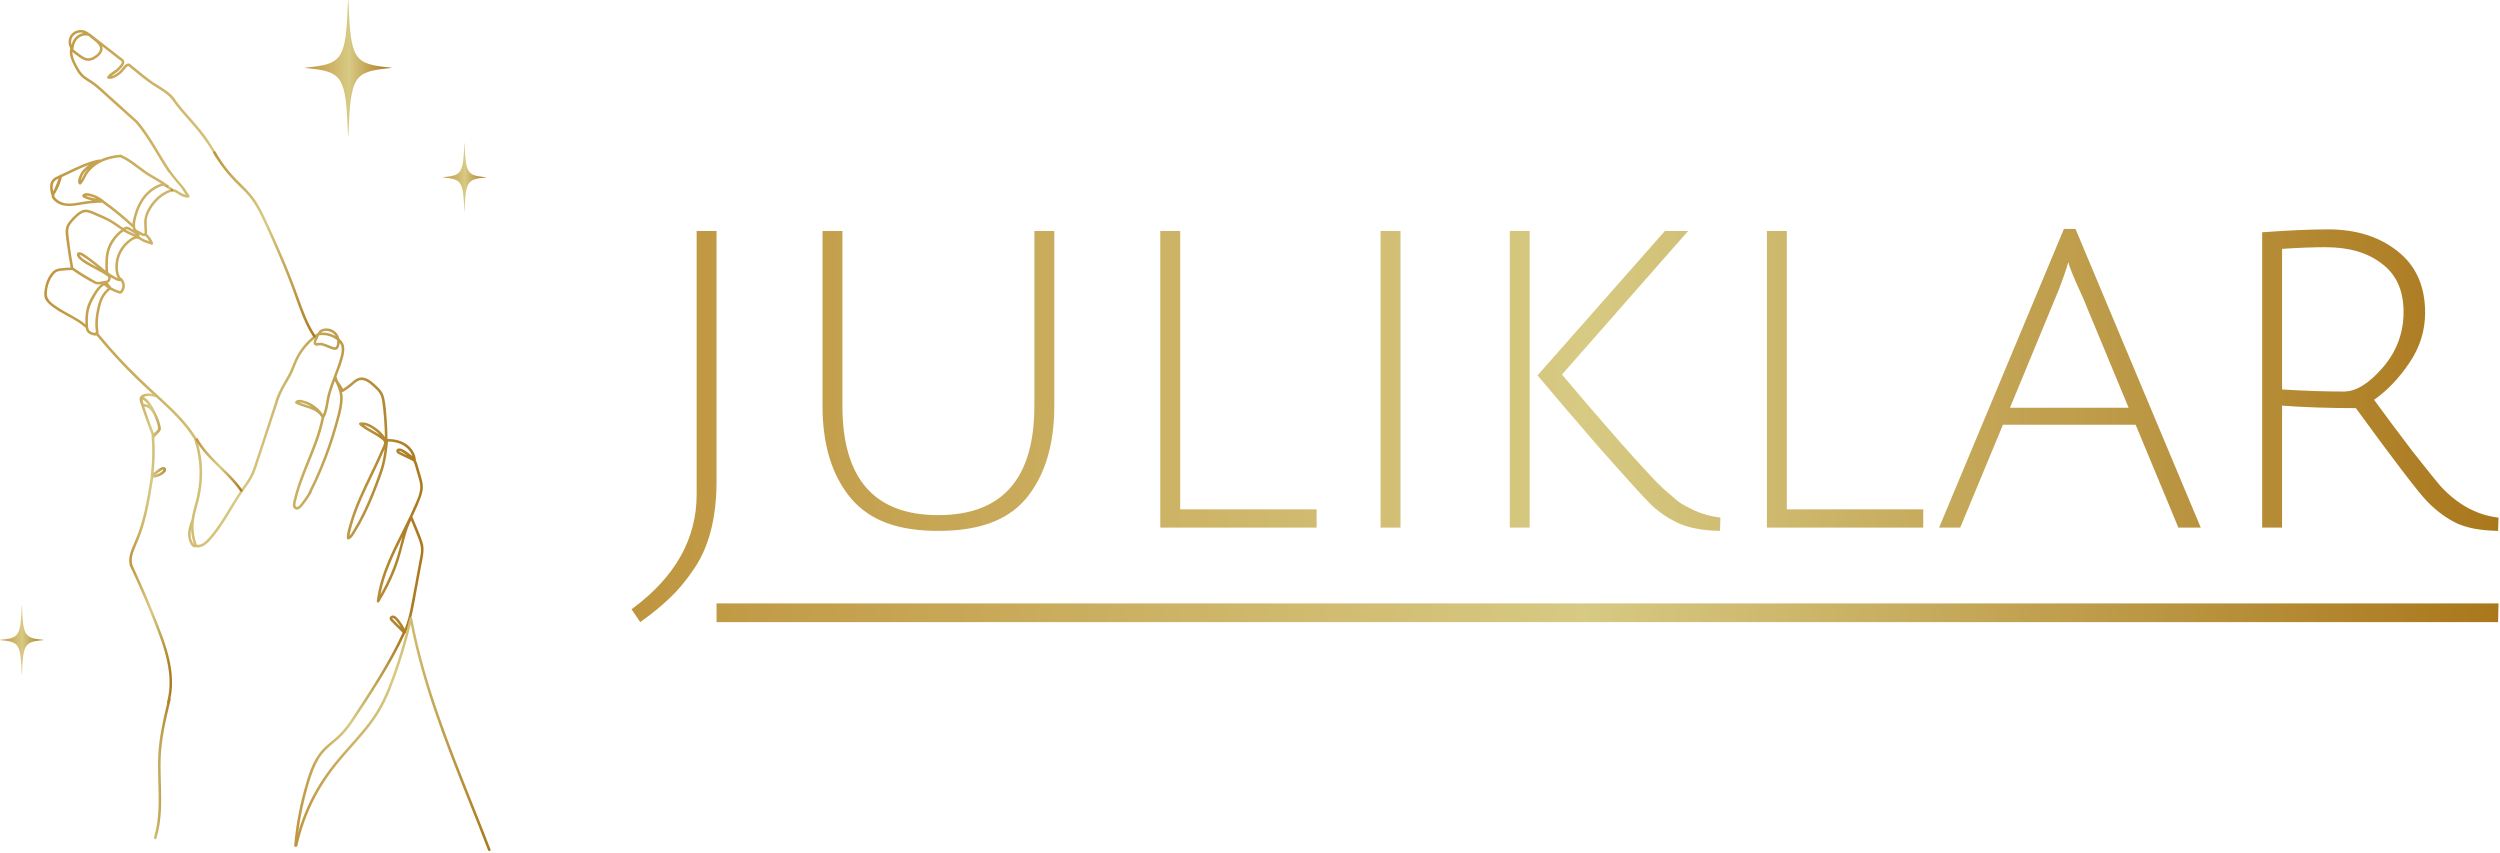 <svg width="1011" height="345" viewBox="0 0 1011 345" fill="none" xmlns="http://www.w3.org/2000/svg">
<path d="M170.84 219.24C170.309 217.549 169.607 215.9 168.952 214.254C168.26 212.516 167.544 210.788 166.808 209.068C166.794 209.037 166.774 209.02 166.757 208.994C167.958 206.476 169.098 203.93 170.059 201.316C170.465 200.212 170.819 199.069 170.946 197.896C171.082 196.644 170.918 195.414 170.625 194.197C170.318 192.925 169.916 191.674 169.547 190.42C169.192 189.212 168.911 187.942 168.456 186.768C168.365 186.534 168.241 186.337 168.102 186.157C168.161 186.064 168.193 185.956 168.181 185.841C167.888 183.274 166.345 180.986 164.217 179.556C161.999 178.067 159.346 177.516 156.708 177.509C156.684 174.917 156.592 172.326 156.401 169.74C156.195 166.939 155.994 164.069 155.456 161.308C155.222 160.114 154.821 158.986 154.074 158.013C153.353 157.072 152.451 156.261 151.584 155.456C149.947 153.935 147.704 152.161 145.311 152.732C143.991 153.048 142.979 153.999 141.98 154.859C140.956 155.739 139.861 156.527 138.724 157.254C138.15 156.153 137.478 155.114 136.704 154.145C136.469 153.551 136.25 152.95 136.097 152.325C136.088 152.291 136.07 152.271 136.056 152.24C136.066 152.214 136.075 152.188 136.085 152.162C137.108 149.454 138.249 146.729 138.893 143.901C139.193 142.583 139.378 141.144 139.087 139.808C138.834 138.651 138.129 137.767 137.262 137.012C136.878 135.294 135.67 133.844 134.003 133.178C132.23 132.471 129.383 132.641 128.558 134.662C128.498 134.676 128.438 134.7 128.381 134.738C125.149 136.959 122.436 139.866 120.435 143.238C119.355 145.059 118.611 146.995 117.826 148.953C116.985 151.05 115.827 152.969 114.698 154.919C113.405 157.153 112.295 159.473 111.411 161.902C111.368 162.018 111.377 162.122 111.403 162.218C108.451 171.19 105.604 180.205 102.528 189.136C101.785 191.295 100.803 193.255 99.508 195.136C98.282 196.912 97.021 198.656 95.859 200.475C93.613 203.998 91.562 207.643 89.26 211.133C87.982 213.07 86.624 214.96 85.124 216.732C83.781 218.322 81.925 220.642 79.591 220.297C78.582 217.544 78.124 214.601 78.321 211.671C78.512 208.845 79.334 206.128 80.068 203.408C81.534 197.985 82.09 192.399 81.52 186.8C81.242 184.072 80.69 181.377 79.914 178.748C80.089 178.585 80.182 178.322 80.031 178.061C76.274 171.607 70.894 166.343 65.433 161.332C59.598 155.977 53.812 150.614 48.422 144.803C45.467 141.616 42.616 138.332 39.855 134.973C39.939 134.539 39.796 134.002 39.741 133.578C39.431 131.197 39.589 128.788 40.019 126.433C40.464 124.008 41.037 121.336 42.51 119.308C42.851 118.837 43.23 118.395 43.632 117.976C43.876 117.722 44.257 117.452 44.548 117.166C44.765 117.286 44.977 117.415 45.199 117.523C46.115 117.971 47.078 118.345 48.044 118.674C48.957 118.987 49.455 118.458 49.908 117.696C50.95 115.942 50.562 113.809 49.138 112.403C49.004 112.271 48.858 112.247 48.726 112.28C47.66 110.613 47.536 108.264 47.749 106.385C47.993 104.224 48.81 102.159 50.104 100.414C50.699 99.611 51.382 98.875 52.146 98.229C52.958 97.543 53.999 96.683 55.089 96.546C56.129 96.414 56.931 97.346 57.837 97.73C58.932 98.195 60.083 98.547 61.202 98.945C61.618 99.093 62.066 98.719 61.899 98.277C61.365 96.862 60.519 95.628 59.419 94.598C59.457 94.459 59.483 94.309 59.488 94.152C59.524 93.101 59.421 92.053 59.364 91.006C59.301 89.825 59.303 88.627 59.644 87.483C59.946 86.47 60.442 85.514 60.974 84.605C61.93 82.972 63.148 81.457 64.587 80.227C65.388 79.542 66.262 78.924 67.2 78.442C68.081 77.989 69.481 77.216 70.468 77.597C71.465 77.982 72.335 78.739 73.289 79.221C74.216 79.689 75.193 79.969 76.238 79.902C76.722 79.871 76.792 79.329 76.549 79.039C76.533 78.982 76.513 78.926 76.471 78.869C76.185 78.476 75.915 78.069 75.644 77.664C74.649 75.902 73.236 74.417 71.934 72.874C70.71 71.424 69.572 69.907 68.474 68.361C68.47 68.349 68.465 68.338 68.462 68.325C64.158 61.765 60.591 54.695 55.462 48.71C55.393 48.63 55.312 48.587 55.23 48.556C51.154 44.883 47.078 41.212 43.002 37.54C41.118 35.842 39.275 34.057 37.139 32.674C36.161 32.039 35.135 31.469 34.222 30.737C33.261 29.964 32.53 28.996 31.902 27.944C30.687 25.907 29.298 23.467 29.286 21.009C30.22 21.775 31.174 22.516 32.168 23.201C33.29 23.975 34.491 24.67 35.902 24.603C37.28 24.538 38.578 23.784 39.618 22.926C40.544 22.163 41.403 21.169 41.476 19.916C41.5 19.499 41.433 19.101 41.313 18.723C43.1 20.113 44.886 21.505 46.675 22.895C47.087 23.216 47.5 23.537 47.912 23.858C48.259 24.128 49.182 24.634 49.246 25.114C49.307 25.569 48.796 26.106 48.545 26.429C48.238 26.827 47.905 27.205 47.548 27.558C46.287 28.806 44.375 29.468 43.421 30.999C43.215 31.329 43.326 31.775 43.752 31.845C45.441 32.127 47.233 31.056 48.504 30.038C49.158 29.515 49.754 28.912 50.267 28.25C50.725 27.658 51.188 26.843 51.983 26.734C55.302 29.415 58.546 32.31 62.143 34.612C64.938 36.4 68.043 38.013 69.95 40.816C69.967 40.872 69.986 40.929 70.029 40.986C74.235 46.74 79.55 51.605 83.492 57.559C83.511 57.557 83.528 57.557 83.547 57.557C84.826 59.44 86.02 61.379 87.12 63.373C87.414 63.906 88.232 63.439 87.941 62.908C86.906 61.031 85.788 59.2 84.594 57.42C84.587 57.35 84.57 57.279 84.522 57.207C80.63 51.235 75.335 46.376 71.101 40.666C71.091 40.642 71.089 40.618 71.076 40.596C69.184 37.51 65.932 35.789 62.97 33.906C59.253 31.543 55.915 28.555 52.489 25.797C52.359 25.693 52.22 25.663 52.093 25.688C52.067 25.684 52.046 25.674 52.021 25.674C50.45 25.701 49.695 27.426 48.746 28.415C47.869 29.326 46.465 30.436 45.072 30.75C45.547 30.357 46.083 30.035 46.603 29.681C47.413 29.128 48.154 28.476 48.81 27.749C49.41 27.081 50.26 26.16 50.284 25.209C50.31 24.172 49.285 23.604 48.566 23.045C44.579 19.942 40.594 16.841 36.608 13.738C36.537 13.683 36.465 13.652 36.395 13.636C36.348 13.6 36.3 13.561 36.252 13.525C35.243 12.751 34.124 12.145 32.828 12.109C31.691 12.076 30.541 12.43 29.624 13.11C27.616 14.599 27.198 17.446 28.408 19.549C28.384 19.593 28.36 19.638 28.348 19.695C27.858 22.279 28.991 24.727 30.167 26.958C30.73 28.025 31.308 29.098 32.063 30.045C32.835 31.011 33.779 31.77 34.811 32.441C35.854 33.117 36.92 33.743 37.908 34.502C38.948 35.3 39.923 36.179 40.896 37.056C43.021 38.969 45.144 40.883 47.267 42.796C49.712 45 52.158 47.202 54.603 49.405C54.646 49.443 54.691 49.462 54.734 49.483C59.987 55.661 63.602 62.979 68.093 69.689C68.134 69.751 68.184 69.796 68.235 69.83C68.24 69.835 68.246 69.842 68.252 69.847C68.306 69.893 68.371 69.928 68.439 69.952C69.256 71.059 70.097 72.147 70.978 73.204C71.85 74.252 72.783 75.263 73.614 76.346C73.567 76.319 73.519 76.296 73.473 76.269C74.005 77.12 74.556 77.959 75.134 78.78C73.736 78.498 72.512 77.52 71.281 76.839C69.723 75.975 67.957 76.847 66.526 77.621C63.528 79.243 61.202 81.913 59.615 84.898C58.659 86.695 58.23 88.487 58.293 90.52C58.326 91.565 58.443 92.607 58.45 93.652C58.451 93.901 58.53 94.244 58.312 94.383C58.127 94.502 57.923 94.366 57.741 94.277C57.255 94.038 56.788 93.757 56.315 93.498C55.889 93.264 55.323 93.05 55 92.671C54.674 92.288 54.655 91.694 54.634 91.212C54.59 90.165 54.794 89.118 55.043 88.106C55.468 86.377 56.067 84.685 56.855 83.087C58.715 79.317 61.753 76.355 65.814 75.114C66.387 75.354 66.96 75.594 67.532 75.837C68.069 76.061 68.542 75.315 68.067 74.948C65.002 72.581 61.415 71.016 58.286 68.737C55.383 66.622 52.632 64.233 49.314 62.78C49.221 62.632 49.067 62.526 48.846 62.541C45.961 62.744 43.069 63.37 40.469 64.635C40.378 64.511 40.23 64.432 40.023 64.474C35.42 65.39 31.21 67.511 26.999 69.502C25.929 70.008 24.858 70.513 23.789 71.019C22.89 71.445 21.924 71.831 21.255 72.6C19.852 74.211 20.218 76.484 20.628 78.388C20.662 78.546 20.759 78.692 20.889 78.78C20.836 79.023 20.825 79.277 20.894 79.549C21.114 80.412 21.924 81.138 22.603 81.665C25.941 84.258 30.065 83.185 33.87 82.59C36.345 82.202 38.844 82.004 41.348 81.97C45.537 84.944 49.524 88.193 53.275 91.706C53.392 91.816 53.517 91.849 53.634 91.837C53.661 92.029 53.689 92.219 53.733 92.408C53.782 92.605 53.855 92.774 53.941 92.93C53.563 92.696 53.196 92.446 52.805 92.235C52.251 91.936 51.628 91.505 50.972 91.656C50.624 91.737 50.28 91.941 49.954 92.169C48.614 91.493 47.474 90.476 46.206 89.679C45.02 88.933 43.785 88.272 42.52 87.668C41.224 87.048 39.903 86.487 38.576 85.938C37.291 85.404 35.945 84.738 34.519 84.785C33.115 84.831 31.91 85.698 30.877 86.571C29.849 87.441 28.917 88.432 28.081 89.487C27.206 90.592 26.571 91.768 26.525 93.203C26.475 94.737 26.769 96.312 26.957 97.831C27.39 101.298 27.93 104.751 28.559 108.188C27.146 108.24 25.729 108.317 24.328 108.494C23.043 108.657 22.013 109.088 21.128 110.05C19.396 111.931 18.469 114.47 18.074 116.962C17.861 118.302 17.702 119.768 18.332 121.022C18.874 122.102 19.854 122.939 20.776 123.689C22.756 125.301 25.008 126.535 27.242 127.753C29.825 129.162 32.42 130.581 34.617 132.565C34.629 132.576 34.641 132.577 34.651 132.586C34.684 132.793 34.716 133.001 34.768 133.2C34.998 134.108 35.645 134.764 36.47 135.172C37.157 135.512 38.272 135.857 39.081 135.684C44.085 141.764 49.407 147.584 55.038 153.091C60.473 158.408 66.385 163.247 71.606 168.782C74.199 171.53 76.571 174.485 78.56 177.699C78.55 177.775 78.553 177.854 78.581 177.941C80.336 183.356 81.019 189.107 80.559 194.782C80.331 197.617 79.797 200.398 79.058 203.142C78.443 205.426 77.779 207.714 77.453 210.06C76.588 212.33 75.785 214.74 76.111 217.201C76.27 218.402 77.377 221.967 79.145 221.27C79.178 221.284 79.205 221.304 79.245 221.313C81.256 221.73 83.019 220.479 84.371 219.128C85.869 217.632 87.179 215.919 88.412 214.203C90.939 210.69 93.087 206.928 95.351 203.245C96.498 201.378 97.677 199.531 98.941 197.741C100.225 195.925 101.562 194.129 102.492 192.097C103.481 189.934 104.129 187.614 104.873 185.36C105.647 183.011 106.421 180.66 107.195 178.31C108.961 172.951 110.726 167.589 112.491 162.23C112.522 162.137 112.522 162.053 112.508 161.972C113.242 160.007 114.106 158.094 115.127 156.261C116.174 154.38 117.353 152.569 118.254 150.608C119.141 148.675 119.771 146.643 120.771 144.759C121.686 143.037 122.803 141.428 124.082 139.955C125.082 138.802 126.189 137.755 127.375 136.802L127.374 136.808C127.166 137.273 126.912 137.745 126.835 138.254C126.692 139.195 127.274 139.914 128.252 139.785C128.759 139.718 129.2 139.605 129.718 139.663C130.26 139.725 130.78 139.886 131.288 140.08C132.284 140.458 133.234 140.947 134.255 141.253C135.172 141.527 136.171 141.759 136.737 140.803C137.122 140.158 137.322 139.392 137.374 138.632C137.751 139.126 138.021 139.693 138.115 140.362C138.304 141.714 138.028 143.125 137.679 144.429C136.265 149.712 133.727 154.623 132.411 159.944C131.786 162.465 131.676 165.209 130.61 167.6C129.375 165.765 127.727 164.238 125.784 163.168C124.717 162.581 123.57 162.147 122.386 161.866C121.41 161.634 120.071 161.444 119.443 162.439C119.254 162.738 119.314 163.079 119.644 163.247C123.002 164.97 128.077 165.145 130.049 168.851C128.752 175.377 126.158 181.53 123.679 187.676C122.424 190.785 121.194 193.909 120.171 197.104C119.676 198.651 119.228 200.212 118.849 201.79C118.575 202.934 117.998 204.637 118.956 205.629C120.217 206.936 121.726 205.33 122.501 204.347C123.763 202.747 124.918 201.07 125.977 199.332C126.069 199.181 126.074 199.023 126.033 198.884C128.86 193.221 131.341 187.386 133.435 181.411C134.479 178.432 135.426 175.422 136.282 172.384C137.17 169.235 138.172 165.983 138.506 162.719C138.654 161.284 138.601 159.856 138.283 158.461C138.446 158.552 138.642 158.559 138.831 158.444C139.874 157.804 140.878 157.107 141.834 156.34C142.716 155.631 143.523 154.798 144.493 154.205C146.797 152.796 149.166 154.659 150.839 156.202C151.666 156.964 152.531 157.735 153.218 158.631C153.981 159.628 154.314 160.785 154.51 162.01C154.915 164.562 155.152 167.153 155.346 169.729C155.521 172.07 155.607 174.416 155.646 176.764C154.726 175.372 153.53 174.178 152.169 173.191C150.322 171.851 148.002 170.479 145.634 170.881C145.176 170.958 145.021 171.499 145.363 171.809C147.844 174.064 151.042 175.237 153.712 177.221C154.323 177.674 155.485 178.346 155.305 179.235C155.114 180.167 154.575 181.12 154.203 181.992C153.503 183.636 152.765 185.266 152.01 186.886C149.027 193.289 145.745 199.569 143.262 206.192C142.572 208.03 141.949 209.893 141.41 211.781C140.877 213.655 140.171 215.722 140.274 217.69C140.293 218.049 140.677 218.214 140.981 218.123C142.153 217.767 142.768 216.619 143.379 215.65C144.117 214.477 144.824 213.285 145.5 212.075C146.883 209.598 148.138 207.051 149.296 204.462C150.456 201.867 151.522 199.231 152.526 196.572C153.554 193.856 154.606 191.122 155.358 188.314C156.212 185.124 156.576 181.834 156.928 178.557C159.24 178.585 161.618 179.077 163.556 180.38C165.027 181.369 166.196 182.784 166.777 184.439C166.237 183.988 165.681 183.553 165.102 183.15C164.218 182.534 163.189 181.744 162.147 181.434C161.449 181.226 160.451 181.303 160.28 182.172C160.057 183.291 161.486 183.756 162.253 184.127L165.919 185.899C166.508 186.184 167.157 186.407 167.436 187.049C167.72 187.7 167.867 188.431 168.068 189.109C168.447 190.399 168.832 191.688 169.209 192.98C169.618 194.376 170.018 195.815 169.945 197.285C169.817 199.914 168.511 202.495 167.478 204.87C166.408 207.324 165.248 209.739 164.061 212.138C161.689 216.932 159.204 221.673 157.107 226.597C154.86 231.874 153.06 237.383 152.375 243.097C152.3 243.726 153.082 243.869 153.374 243.382C155.842 239.266 158.044 234.986 159.808 230.519C161.528 226.163 162.573 221.66 163.803 217.156C164.431 214.86 165.197 212.602 166.25 210.467C167.332 213.027 168.373 215.603 169.355 218.203C169.937 219.748 170.361 221.236 170.239 222.904C170.126 224.452 169.772 225.984 169.489 227.507C168.348 233.618 167.27 239.745 166.055 245.841C165.48 248.724 164.763 251.578 163.656 254.3C163.105 253.169 162.44 252.096 161.66 251.11C160.947 250.209 159.732 248.444 158.359 248.993C157.879 249.186 157.498 249.671 157.56 250.207C157.64 250.907 158.407 251.441 158.864 251.899C160.251 253.291 161.636 254.681 163.022 256.073C163.211 256.263 163.426 256.243 163.589 256.124C163.81 256.164 164.05 256.081 164.16 255.843C166.698 250.291 167.466 244.056 168.576 238.108L170.383 228.425C170.953 225.372 171.795 222.293 170.84 219.24ZM35.894 14.582C36.702 15.214 37.483 15.885 38.269 16.54C39.154 17.276 40.155 18.109 40.395 19.3C40.613 20.386 39.925 21.296 39.146 21.967C38.264 22.727 37.179 23.438 35.991 23.553C34.651 23.683 33.511 22.876 32.47 22.14C31.504 21.457 30.573 20.728 29.666 19.971C29.674 19.938 29.702 19.919 29.703 19.883C29.801 18.289 30.342 16.679 31.533 15.564C32.691 14.481 34.395 14.041 35.894 14.582ZM29.981 14.168C30.692 13.542 31.619 13.185 32.562 13.152C33.01 13.135 33.431 13.225 33.834 13.358C32.83 13.498 31.86 13.913 31.075 14.577C29.983 15.498 29.281 16.762 28.928 18.124C28.535 16.738 28.852 15.162 29.981 14.168ZM56.385 94.778C56.946 95.116 57.538 95.428 58.129 95.497C58.377 95.526 58.587 95.492 58.767 95.418C59.431 96.046 59.984 96.762 60.413 97.555C59.829 97.351 59.244 97.15 58.666 96.932C58.199 96.757 57.756 96.559 57.343 96.278C57.015 96.055 56.69 95.828 56.323 95.679C56.507 95.422 56.548 95.085 56.385 94.778ZM48.811 113.63C49.359 114.375 49.602 115.312 49.391 116.23C49.288 116.682 49.086 117.116 48.799 117.482C48.561 117.787 48.521 117.732 48.168 117.603C47.902 117.507 47.638 117.41 47.373 117.308C46.537 116.987 45.709 116.625 44.929 116.179C44.88 115.989 44.777 115.805 44.653 115.649C44.308 115.213 43.9 114.813 43.508 114.411C44.478 114.025 44.783 113.122 44.802 112.151C45.419 112.532 46.052 112.889 46.709 113.196C47.346 113.495 48.108 113.929 48.811 113.63ZM21.498 77.379C21.198 75.759 21.081 73.911 22.53 72.854C22.888 72.593 23.292 72.38 23.707 72.181C23.376 73.079 23.041 73.976 22.674 74.86C22.451 75.394 22.222 75.924 21.986 76.453C21.846 76.761 21.702 77.098 21.498 77.379ZM37.371 80.065C36.722 79.912 36.084 79.727 35.454 79.507C35.233 79.43 34.915 79.246 34.665 79.197C34.73 79.185 34.797 79.173 34.866 79.173C36 79.123 37.299 79.6 38.325 80.036C38.542 80.129 38.739 80.254 38.948 80.357C38.42 80.278 37.893 80.189 37.371 80.065ZM53.586 90.568C49.953 87.196 46.107 84.064 42.067 81.193C42.038 81.133 42 81.076 41.947 81.033C40.756 80.055 39.403 79.272 37.944 78.769C36.789 78.371 34.721 77.613 33.645 78.517C32.187 79.743 35.099 80.504 35.83 80.726C36.331 80.879 36.837 81.006 37.347 81.121C36.106 81.227 34.871 81.373 33.64 81.569C31.303 81.941 28.902 82.578 26.523 82.221C25.373 82.047 24.282 81.615 23.352 80.913C22.95 80.611 22.54 80.259 22.234 79.856C21.709 79.157 21.989 78.708 22.389 78.057C23.602 76.077 24.476 73.94 25.009 71.681C25.016 71.651 25.009 71.623 25.011 71.594C25.152 71.532 25.296 71.471 25.433 71.405C26.389 70.954 27.343 70.502 28.299 70.051C30.785 68.877 33.283 67.671 35.875 66.737C35.041 67.321 34.265 67.983 33.599 68.769C32.875 69.622 32.274 70.616 31.934 71.687C31.667 72.531 31.253 73.875 32.063 74.537C32.296 74.728 32.605 74.661 32.799 74.457C33.915 73.286 34.394 71.709 35.279 70.384C36.189 69.023 37.358 67.858 38.686 66.907C41.598 64.822 45.125 63.902 48.655 63.615C48.674 63.626 48.684 63.641 48.705 63.65C52.098 65.088 54.861 67.552 57.82 69.687C60.166 71.381 62.766 72.679 65.201 74.227C61.554 75.411 58.643 77.953 56.687 81.237C55.722 82.859 54.991 84.61 54.444 86.413C54.044 87.716 53.641 89.152 53.586 90.568ZM35.552 68.321C35.25 68.663 34.962 69.016 34.696 69.387C33.916 70.475 33.424 71.769 32.688 72.883C32.748 72.589 32.834 72.306 32.866 72.193C32.98 71.807 33.134 71.433 33.311 71.072C33.724 70.235 34.306 69.48 34.967 68.821C35.149 68.641 35.356 68.488 35.552 68.321ZM50.816 92.892C51.197 92.683 51.415 92.695 51.791 92.88C52.364 93.161 52.925 93.474 53.466 93.814C53.756 93.996 54.042 94.186 54.324 94.382C54.497 94.504 54.693 94.689 54.888 94.833C54.634 94.734 54.38 94.627 54.132 94.521C52.999 94.035 51.897 93.482 50.816 92.892ZM49.881 93.579C51.281 94.366 52.726 95.068 54.209 95.684C53.145 96.052 52.148 96.844 51.377 97.517C48.525 100.004 46.743 103.563 46.639 107.365C46.592 109.048 46.803 110.993 47.651 112.524C47.291 112.371 46.927 112.146 46.707 112.036C46.134 111.75 45.575 111.432 45.038 111.082C44.629 110.816 43.905 110.468 43.769 109.978C43.611 109.405 43.687 108.676 43.664 108.084C43.568 105.594 43.63 103.059 44.485 100.689C45.199 98.708 46.345 96.915 47.79 95.387C48.425 94.716 49.129 94.119 49.868 93.568C49.874 93.572 49.875 93.575 49.881 93.579ZM28.258 99.637C28.061 98.185 27.882 96.731 27.719 95.276C27.553 93.779 27.426 92.37 28.256 91.038C28.927 89.961 29.839 88.974 30.748 88.095C31.679 87.198 32.859 86.096 34.177 85.868C35.545 85.631 36.944 86.389 38.169 86.897C39.388 87.404 40.603 87.918 41.797 88.48C43.155 89.116 44.49 89.81 45.753 90.62C46.874 91.339 47.91 92.192 49.064 92.856C46.997 94.438 45.276 96.479 44.135 98.82C42.757 101.646 42.508 104.729 42.609 107.83C42.624 108.319 42.606 108.863 42.636 109.391C41.327 108.297 40.012 107.205 38.669 106.153C37.768 105.448 36.853 104.756 35.923 104.09C35.047 103.464 34.152 102.746 33.177 102.283C32.537 101.979 31.401 101.72 31.143 102.637C30.906 103.481 31.663 104.375 32.231 104.898C33.747 106.292 35.694 107.294 37.495 108.266C39.604 109.405 41.749 110.492 43.685 111.919C43.713 111.94 43.742 111.945 43.769 111.959C43.797 112.347 43.786 112.757 43.598 113.074C43.239 113.682 42.154 113.639 41.535 113.733C40.805 113.845 39.849 114.159 39.129 113.943C38.444 113.739 37.781 113.263 37.16 112.918C34.572 111.482 32.065 109.908 29.635 108.218C29.111 105.369 28.648 102.508 28.258 99.637ZM39.513 108.176C37.956 107.339 36.39 106.52 34.905 105.561C34.165 105.082 33.376 104.584 32.755 103.955C32.59 103.786 32.441 103.601 32.326 103.395C32.281 103.316 32.252 103.203 32.202 103.129C32.197 103.114 32.194 103.098 32.19 103.081C32.568 103.205 32.906 103.304 33.266 103.531C34.946 104.591 36.541 105.811 38.102 107.037C38.576 107.409 39.041 107.795 39.513 108.176ZM35.362 123.624C34.666 125.685 34.469 127.859 34.512 130.024C34.519 130.384 34.526 130.755 34.538 131.129C31.171 128.367 27.076 126.722 23.455 124.334C21.522 123.061 18.908 121.412 18.945 118.832C18.979 116.45 19.717 113.847 21.049 111.864C21.43 111.296 21.864 110.716 22.396 110.28C22.991 109.793 23.707 109.625 24.455 109.53C26.034 109.331 27.635 109.251 29.226 109.199C32.109 111.195 35.106 113.085 38.228 114.679C38.984 115.065 39.671 115.07 40.496 114.947C40.635 114.926 40.778 114.909 40.919 114.89C40.654 115.11 40.417 115.343 40.239 115.515C39.51 116.21 38.904 117.015 38.361 117.861C37.208 119.659 36.046 121.595 35.362 123.624ZM38.99 126.279C38.615 128.319 38.447 130.408 38.586 132.481C38.619 132.967 38.669 133.451 38.739 133.933C38.749 134.003 38.784 134.127 38.815 134.254C38.636 134.314 38.489 134.456 38.444 134.63C38.398 134.623 38.349 134.616 38.305 134.611C37.397 134.492 36.263 134.136 35.88 133.214C35.506 132.311 35.585 131.106 35.559 130.144C35.53 129.109 35.561 128.074 35.679 127.046C35.928 124.896 36.649 122.967 37.689 121.079C38.597 119.435 39.508 117.703 40.855 116.366C41.149 116.074 41.5 115.729 41.869 115.535C42.331 115.292 42.619 115.825 42.971 116.117C43.17 116.284 43.392 116.423 43.606 116.57C42.425 117.676 41.368 118.899 40.678 120.382C39.824 122.218 39.352 124.297 38.99 126.279ZM77.434 218.291C77.163 217.472 77.063 216.59 77.094 215.73C77.113 215.214 77.183 214.704 77.278 214.201C77.389 216.218 77.777 218.212 78.426 220.131C77.973 219.693 77.504 218.505 77.434 218.291ZM134.559 134.664C135.024 134.997 135.404 135.421 135.699 135.896C133.95 134.882 131.92 134.383 129.9 134.484C131.019 133.362 133.403 133.835 134.559 134.664ZM135.874 140.225C135.642 140.509 135.448 140.458 135.103 140.388C134.897 140.346 134.697 140.292 134.496 140.23C134.002 140.077 133.524 139.873 133.049 139.67C132.191 139.305 131.335 138.917 130.418 138.714C130.018 138.625 129.61 138.582 129.2 138.591C128.949 138.596 128.71 138.63 128.465 138.673C128.213 138.718 127.935 138.888 127.859 138.586C127.76 138.186 128.194 137.547 128.341 137.216C128.58 136.684 128.817 136.15 129.055 135.618C131.484 135.27 134 135.86 135.987 137.317C136.095 137.396 136.202 137.479 136.306 137.563C136.432 138.419 136.389 139.591 135.874 140.225ZM120.994 162.712C121.674 162.643 122.572 162.971 123.052 163.124C124.06 163.445 125.034 163.891 125.932 164.45C125.959 164.468 125.982 164.488 126.009 164.505C124.363 163.865 122.599 163.395 120.994 162.712ZM137.523 162.072C137.293 165.192 136.337 168.298 135.512 171.303C133.832 177.411 131.755 183.413 129.311 189.256C127.926 192.568 126.421 195.828 124.806 199.033C124.755 199.135 124.749 199.226 124.761 199.313C124.005 200.518 123.21 201.7 122.354 202.836C121.942 203.382 121.537 203.961 121.063 204.455C120.509 205.033 119.615 205.364 119.507 204.302C119.441 203.665 119.652 202.994 119.793 202.382C119.963 201.651 120.147 200.921 120.346 200.197C120.77 198.646 121.26 197.113 121.787 195.594C123.79 189.819 126.351 184.259 128.403 178.503C129.52 175.369 130.476 172.173 131.118 168.906C131.135 168.885 131.159 168.868 131.173 168.844C132.574 166.388 132.68 163.486 133.294 160.785C133.811 158.512 134.561 156.305 135.362 154.119C135.38 154.15 135.388 154.181 135.414 154.21C135.546 154.364 135.67 154.526 135.797 154.682C136.126 155.502 136.481 156.312 136.801 157.138C137.413 158.73 137.65 160.366 137.523 162.072ZM147.166 171.916C148.817 172.149 150.396 173.163 151.687 174.125C152.363 174.627 152.984 175.199 153.558 175.81C151.491 174.423 149.173 173.393 147.166 171.916ZM154.709 186.593C154.09 189.409 153.07 192.119 152.071 194.818C150.182 199.922 148.097 204.965 145.56 209.784C144.863 211.107 144.132 212.415 143.363 213.698C142.941 214.402 142.51 215.1 142.061 215.785C141.848 216.109 141.625 216.425 141.355 216.684C141.424 216.015 141.582 215.353 141.735 214.699C141.947 213.786 142.184 212.876 142.443 211.975C142.943 210.233 143.521 208.514 144.153 206.816C145.421 203.405 146.909 200.08 148.457 196.789C150.014 193.48 151.634 190.202 153.171 186.884C153.939 185.228 154.687 183.562 155.394 181.88C155.44 181.768 155.49 181.657 155.538 181.545C155.327 183.236 155.076 184.925 154.709 186.593ZM161.654 182.657C161.325 182.464 161.316 182.316 161.711 182.388C161.95 182.433 162.159 182.549 162.37 182.664C162.99 183.001 163.59 183.373 164.174 183.766C164.351 183.886 164.515 184.022 164.69 184.147C163.662 183.68 162.614 183.222 161.654 182.657ZM161.366 222.435C160.143 227.055 158.421 231.521 156.319 235.811C155.545 237.39 154.707 238.937 153.846 240.467C155.356 232.228 159.012 224.577 162.746 217.108C162.264 218.879 161.835 220.668 161.366 222.435ZM160.786 252.345C160.304 251.861 159.822 251.377 159.339 250.893C159.147 250.701 158.117 249.755 159.034 249.968C159.535 250.085 159.988 250.739 160.304 251.103C160.702 251.561 161.076 252.04 161.423 252.537C161.684 252.912 161.909 253.306 162.137 253.701C161.685 253.248 161.236 252.797 160.786 252.345Z" fill="url(#paint0_linear_13_58)"/>
<path d="M97.972 198.019C93.848 192.139 88.033 187.78 83.449 182.3C82.155 180.754 80.976 179.117 79.972 177.366C79.638 176.781 78.791 177.401 79.123 177.979C82.703 184.228 88.445 188.719 93.274 193.931C94.652 195.417 95.955 196.972 97.12 198.633C97.51 199.184 98.358 198.57 97.972 198.019Z" fill="url(#paint1_linear_13_58)"/>
<path d="M67.058 189.464C66.655 188.601 65.544 188.822 64.875 189.194C64.266 189.534 63.72 190.02 63.162 190.435C62.805 190.701 62.448 190.967 62.091 191.233C62.63 186.462 62.728 181.65 62.367 176.862C62.434 176.834 62.498 176.795 62.556 176.733C63.241 176 63.972 175.29 64.618 174.521C65.144 173.893 65.122 173.254 64.95 172.491C64.549 170.704 63.957 168.93 63.117 167.298C63.102 167.267 63.081 167.236 63.064 167.205C62.407 165.729 61.647 164.27 60.684 162.983C60.097 162.197 59.134 160.987 58.056 160.599C58.139 160.549 58.231 160.501 58.334 160.458C59.776 159.865 61.662 160.241 63.116 160.601C63.77 160.762 63.921 159.726 63.27 159.564C61.655 159.164 59.646 158.837 58.038 159.449C57.425 159.683 56.853 160.095 56.589 160.714C56.582 160.728 56.581 160.743 56.575 160.759C56.496 160.865 56.448 160.994 56.476 161.116L56.478 161.121C56.354 161.857 56.665 162.619 56.891 163.313C58.286 167.582 59.783 171.818 61.374 176.017C61.317 176.105 61.278 176.208 61.29 176.338C61.734 181.655 61.614 186.998 60.931 192.289C60.916 192.409 60.948 192.517 61.005 192.611C60.236 197.576 59.46 202.546 58.305 207.439C57.725 209.897 57.047 212.33 56.224 214.718C55.401 217.101 54.327 219.365 53.395 221.703C52.563 223.789 51.938 226.06 52.434 228.262C52.391 228.368 52.384 228.492 52.45 228.633C52.546 228.837 52.638 229.041 52.734 229.245C52.741 229.262 52.745 229.281 52.752 229.3C52.759 229.317 52.771 229.324 52.778 229.34C55.976 236.137 58.971 243.033 61.739 250.018C64.518 257.029 67.427 264.204 68.304 271.748C68.778 275.821 68.633 279.993 67.506 283.951C67.454 284.129 67.497 284.285 67.583 284.412C65.939 291.246 64.379 298.135 64.005 305.173C63.622 312.345 64.362 319.519 64.094 326.692C63.945 330.724 63.461 334.762 62.275 338.628C62.079 339.265 63.039 339.689 63.236 339.044C65.343 332.17 65.295 324.957 65.096 317.84C64.995 314.214 64.858 310.586 64.969 306.958C65.089 303.112 65.551 299.293 66.232 295.507C66.998 291.256 68.012 287.057 69.026 282.861C69.069 282.684 69.021 282.547 68.93 282.449C70.322 275.83 69.313 268.987 67.387 262.544C66.274 258.815 64.878 255.173 63.466 251.549C62.009 247.808 60.487 244.092 58.904 240.402C57.243 236.529 55.508 232.688 53.713 228.876C52.8 226.554 53.543 224.105 54.442 221.898C55.362 219.64 56.387 217.44 57.183 215.131C58.776 210.518 59.84 205.74 60.703 200.942C61.17 198.345 61.576 195.737 61.981 193.13C63.136 193.078 64.255 192.75 65.252 192.15C66.057 191.667 67.581 190.586 67.058 189.464ZM57.988 163.083C57.907 162.918 57.897 162.683 57.857 162.504C57.785 162.187 57.713 161.869 57.643 161.553C58.173 161.711 58.727 162.326 59.031 162.64C59.386 163.007 59.699 163.414 59.996 163.831C59.555 163.615 59.083 163.467 58.589 163.421C58.271 163.39 58.178 163.477 57.988 163.083ZM58.515 164.891C58.465 164.744 58.415 164.596 58.365 164.449C58.389 164.45 58.41 164.454 58.434 164.455C59.862 164.591 60.904 165.684 61.645 166.826C61.817 167.09 61.968 167.37 62.119 167.649C62.228 167.896 62.34 168.145 62.445 168.394C63.011 169.747 63.644 171.24 63.857 172.698C64.032 173.903 63.111 174.608 62.162 175.125C60.885 171.737 59.664 168.327 58.515 164.891ZM65.165 190.95C64.808 191.22 64.422 191.446 64.012 191.625C63.612 191.798 63.203 191.921 62.785 192.002C64.034 191.055 65.965 189.642 66.109 189.91C66.241 190.155 65.321 190.832 65.165 190.95Z" fill="url(#paint2_linear_13_58)"/>
<path d="M163.026 255.422C157.543 267.434 150.274 278.512 143.032 289.514C141.285 292.168 139.476 294.819 137.202 297.055C134.976 299.244 132.337 300.979 130.25 303.314C126.201 307.843 124.494 314.092 122.925 319.819C120.95 327.03 119.635 334.415 118.985 341.864C118.926 342.531 119.961 342.691 120.021 342.018C120.601 335.388 121.703 328.808 123.335 322.356C124.125 319.234 125.012 316.122 126.088 313.086C127.078 310.292 128.293 307.536 130.09 305.161C131.994 302.643 134.575 300.84 136.905 298.758C139.263 296.65 141.173 294.162 142.936 291.548C146.555 286.182 150.07 280.728 153.46 275.213C157.313 268.948 160.934 262.532 163.989 255.838C164.268 255.225 163.307 254.808 163.026 255.422Z" fill="url(#paint3_linear_13_58)"/>
<path d="M127.561 135.675C124.535 131.089 122.639 125.912 120.809 120.765C118.877 115.333 116.802 109.97 114.537 104.667C112.269 99.359 109.923 94.078 107.497 88.84C106.364 86.396 105.158 83.973 103.706 81.701C102.262 79.444 100.536 77.453 98.631 75.577C96.408 73.388 94.195 71.228 92.228 68.8C90.321 66.447 88.612 63.941 87.102 61.318C86.765 60.734 85.919 61.352 86.252 61.93C88.924 66.573 92.236 70.784 96.062 74.53C98.09 76.518 100.145 78.457 101.811 80.772C103.378 82.95 104.656 85.317 105.818 87.73C108.302 92.885 110.584 98.152 112.855 103.404C115.158 108.729 117.327 114.108 119.273 119.574C121.322 125.325 123.325 131.156 126.711 136.288C127.084 136.852 127.931 136.238 127.561 135.675Z" fill="url(#paint4_linear_13_58)"/>
<path d="M198.359 343.482C193.742 331.48 188.841 319.591 184.205 307.598C179.582 295.638 175.219 283.559 171.708 271.221C169.717 264.226 168.011 257.15 166.684 249.999C166.575 249.409 165.78 249.39 165.646 249.978C164.005 257.142 161.984 264.213 159.576 271.156C157.276 277.786 154.726 284.333 150.703 290.129C146.953 295.531 142.387 300.29 138.094 305.252C133.809 310.205 129.965 315.462 126.86 321.24C123.387 327.705 120.828 334.643 119.24 341.809C119.094 342.466 120.131 342.619 120.277 341.963C121.7 335.541 123.931 329.31 126.895 323.437C129.872 317.54 133.619 312.132 137.888 307.1C142.138 302.094 146.735 297.368 150.614 292.056C152.581 289.363 154.323 286.521 155.78 283.521C157.328 280.334 158.593 277.019 159.791 273.688C162.288 266.741 164.38 259.651 166.11 252.474C168.444 264.297 171.778 275.9 175.658 287.304C179.825 299.551 184.595 311.581 189.386 323.593C192.076 330.337 194.773 337.08 197.382 343.858C197.622 344.486 198.601 344.112 198.359 343.482Z" fill="url(#paint5_linear_13_58)"/>
<path d="M69.826 76.446C69.225 75.893 68.587 75.382 67.918 74.915C67.693 74.759 67.356 74.757 67.181 74.996C67.024 75.212 67.022 75.564 67.262 75.732C67.931 76.199 68.57 76.71 69.171 77.263C69.373 77.448 69.747 77.4 69.907 77.182C70.084 76.94 70.042 76.645 69.826 76.446Z" fill="url(#paint6_linear_13_58)"/>
<path d="M158.126 27.507C142.948 28.953 141.792 30.563 140.901 54.772C140.897 54.877 140.741 54.877 140.736 54.772C139.844 30.563 138.689 28.953 123.511 27.507C123.411 27.496 123.411 27.352 123.511 27.344C138.689 25.897 139.845 24.287 140.736 0.079C140.74 -0.026 140.896 -0.026 140.901 0.079C141.793 24.287 142.948 25.895 158.126 27.344C158.224 27.352 158.224 27.498 158.126 27.507Z" fill="url(#paint7_linear_13_58)"/>
<path d="M17.634 258.841C9.917 259.577 9.331 260.394 8.877 272.701C8.876 272.754 8.795 272.754 8.793 272.701C8.34 260.394 7.753 259.577 0.037 258.841C-0.012 258.836 -0.012 258.762 0.037 258.759C7.753 258.022 8.34 257.205 8.793 244.899C8.795 244.845 8.874 244.845 8.877 244.899C9.331 257.205 9.917 258.022 17.634 258.759C17.685 258.762 17.685 258.836 17.634 258.841Z" fill="url(#paint8_linear_13_58)"/>
<path d="M196.555 71.75C188.898 72.48 188.314 73.291 187.864 85.505C187.863 85.559 187.784 85.559 187.782 85.505C187.332 73.291 186.749 72.48 179.091 71.75C179.042 71.745 179.042 71.673 179.091 71.668C186.749 70.938 187.332 70.127 187.782 57.913C187.784 57.859 187.863 57.859 187.864 57.913C188.314 70.127 188.898 70.938 196.555 71.668C196.607 71.673 196.607 71.745 196.555 71.75Z" fill="url(#paint9_linear_13_58)"/>
<path d="M270.477 241.503C267.353 244.52 263.543 247.648 259.044 250.885L256.08 246.509C273.473 233.633 282.224 218.104 282.224 199.932V93.929H289.273V194.565C289.273 209.483 286.156 221.336 279.973 230.171L279.97 230.176C276.855 234.737 273.693 238.509 270.484 241.497L270.477 241.503ZM477.277 206.47H531.946V212.85H469.728V93.929H476.777V205.97V206.47H477.277ZM681.553 93.929L631.304 151.131L631.022 151.453L631.296 151.781C638.119 159.948 645.947 169.064 654.781 179.129L654.783 179.132C663.72 189.188 669.496 195.416 672.091 197.786L672.099 197.793C674.783 200.141 676.853 201.933 678.31 203.165L678.325 203.179L678.342 203.191C679.945 204.335 682.325 205.637 685.465 207.095L685.472 207.098L685.479 207.101C688.522 208.405 691.771 209.292 695.223 209.762L695.085 214.182C688.644 214.031 683.346 213.035 679.173 211.217C674.864 209.227 671.113 206.688 667.916 203.601C664.686 200.37 657.6 192.558 646.646 180.148C635.982 167.833 627.915 158.386 622.444 151.806L673.492 93.929H681.553ZM722.587 206.47H777.256V212.85H715.038V93.929H722.087V205.97V206.47H722.587ZM809.995 171.255H809.661L809.533 171.563L792.389 212.85H784.921L834.978 93.091H839.008L889.23 212.85H881.261L864.117 171.563L863.989 171.255H863.655H809.995ZM836.989 106.008V104.801L836.136 105.655C836.072 105.718 836.03 105.789 836.005 105.834C835.977 105.885 835.95 105.942 835.925 106C835.875 106.116 835.821 106.264 835.763 106.437C835.648 106.783 835.507 107.265 835.34 107.877C833.779 112.671 832.276 116.733 830.832 120.066L830.829 120.074L812.383 164.688L812.097 165.379H812.845H860.804H861.553L861.266 164.687L842.82 120.241L842.817 120.232L842.813 120.223C840.857 115.977 839.394 112.658 838.42 110.265C837.933 109.067 837.57 108.107 837.331 107.382C837.083 106.632 836.989 106.196 836.989 106.008ZM922.363 164.04V212.85H915.314V94.397C925.723 93.638 934.443 93.258 941.477 93.258C952.79 93.258 962.063 96.196 969.336 102.037L969.339 102.04C976.579 107.746 980.216 115.865 980.216 126.47C980.216 133.634 978.125 140.302 973.93 146.484C969.71 152.704 965 157.633 959.803 161.283L959.388 161.575L959.686 161.985C963.825 167.692 968.914 174.516 974.952 182.457L974.957 182.463C981.102 190.286 985.081 195.219 986.882 197.246L986.891 197.256C993.659 204.468 1001.32 208.652 1009.88 209.765L1009.74 214.182C1003.19 214.032 997.899 213.035 993.836 211.218C989.655 209.236 985.624 206.258 981.748 202.27C977.972 198.271 968.437 185.781 953.116 164.752L952.966 164.546H952.712C941.766 164.546 931.829 164.211 922.901 163.541L922.363 163.501V164.04ZM922.83 100.142L922.363 100.173V100.641V157.499V157.969L922.832 157.998C931.784 158.558 940.124 158.837 947.849 158.837C952.991 158.837 958.373 155.454 963.991 148.936C969.658 142.361 972.496 134.754 972.496 126.135C972.496 117.402 969.541 110.755 963.58 106.282C957.767 101.724 950.047 99.47 940.471 99.47C935.426 99.47 929.545 99.695 922.83 100.142ZM414.406 201.455C406.827 210.353 395.096 214.192 379.407 214.192C363.724 214.192 352.268 210.3 344.574 201.286C336.958 192.234 333.122 179.838 333.122 164.04V93.929H340.171V164.04C340.171 178.861 343.411 190.071 349.978 197.578C356.557 205.098 366.399 208.818 379.407 208.818C392.47 208.818 402.353 205.099 408.96 197.579C415.556 190.072 418.81 178.862 418.81 164.04V93.929H425.86V164.04C425.86 179.951 422.022 192.403 414.406 201.455ZM558.812 212.85V93.929H565.861V212.85H558.812ZM618.1 93.929V212.85H611.051V93.929H618.1ZM290.273 244.512H1009.89L1009.74 251.091H290.273V244.512Z" fill="url(#paint10_linear_13_58)" stroke="url(#paint11_linear_13_58)"/>
<defs>
<linearGradient id="paint0_linear_13_58" x1="17.886" y1="134.161" x2="171.273" y2="134.161" gradientUnits="userSpaceOnUse">
<stop stop-color="#BF953F"/>
<stop offset="0.51" stop-color="#D7CA83"/>
<stop offset="1" stop-color="#AA771C"/>
</linearGradient>
<linearGradient id="paint1_linear_13_58" x1="79.047" y1="187.99" x2="98.07" y2="187.99" gradientUnits="userSpaceOnUse">
<stop stop-color="#BF953F"/>
<stop offset="0.51" stop-color="#D7CA83"/>
<stop offset="1" stop-color="#AA771C"/>
</linearGradient>
<linearGradient id="paint2_linear_13_58" x1="52.258" y1="249.238" x2="69.578" y2="249.238" gradientUnits="userSpaceOnUse">
<stop stop-color="#BF953F"/>
<stop offset="0.51" stop-color="#D7CA83"/>
<stop offset="1" stop-color="#AA771C"/>
</linearGradient>
<linearGradient id="paint3_linear_13_58" x1="118.982" y1="298.785" x2="164.039" y2="298.785" gradientUnits="userSpaceOnUse">
<stop stop-color="#BF953F"/>
<stop offset="0.51" stop-color="#D7CA83"/>
<stop offset="1" stop-color="#AA771C"/>
</linearGradient>
<linearGradient id="paint4_linear_13_58" x1="86.176" y1="98.797" x2="127.652" y2="98.797" gradientUnits="userSpaceOnUse">
<stop stop-color="#BF953F"/>
<stop offset="0.51" stop-color="#D7CA83"/>
<stop offset="1" stop-color="#AA771C"/>
</linearGradient>
<linearGradient id="paint5_linear_13_58" x1="119.226" y1="296.864" x2="198.397" y2="296.864" gradientUnits="userSpaceOnUse">
<stop stop-color="#BF953F"/>
<stop offset="0.51" stop-color="#D7CA83"/>
<stop offset="1" stop-color="#AA771C"/>
</linearGradient>
<linearGradient id="paint6_linear_13_58" x1="67.071" y1="76.091" x2="70.017" y2="76.091" gradientUnits="userSpaceOnUse">
<stop stop-color="#BF953F"/>
<stop offset="0.51" stop-color="#D7CA83"/>
<stop offset="1" stop-color="#AA771C"/>
</linearGradient>
<linearGradient id="paint7_linear_13_58" x1="123.436" y1="27.425" x2="158.2" y2="27.425" gradientUnits="userSpaceOnUse">
<stop stop-color="#BF953F"/>
<stop offset="0.51" stop-color="#D7CA83"/>
<stop offset="1" stop-color="#AA771C"/>
</linearGradient>
<linearGradient id="paint8_linear_13_58" x1="0" y1="258.8" x2="17.672" y2="258.8" gradientUnits="userSpaceOnUse">
<stop stop-color="#BF953F"/>
<stop offset="0.51" stop-color="#D7CA83"/>
<stop offset="1" stop-color="#AA771C"/>
</linearGradient>
<linearGradient id="paint9_linear_13_58" x1="179.054" y1="71.709" x2="196.594" y2="71.709" gradientUnits="userSpaceOnUse">
<stop stop-color="#BF953F"/>
<stop offset="0.51" stop-color="#D7CA83"/>
<stop offset="1" stop-color="#AA771C"/>
</linearGradient>
<linearGradient id="paint10_linear_13_58" x1="255.397" y1="172.091" x2="1010.4" y2="172.091" gradientUnits="userSpaceOnUse">
<stop stop-color="#BF953F"/>
<stop offset="0.51" stop-color="#D7CA83"/>
<stop offset="1" stop-color="#AA771C"/>
</linearGradient>
<linearGradient id="paint11_linear_13_58" x1="255.397" y1="172.091" x2="1010.4" y2="172.091" gradientUnits="userSpaceOnUse">
<stop stop-color="#BF953F"/>
<stop offset="0.51" stop-color="#D7CA83"/>
<stop offset="1" stop-color="#AA771C"/>
</linearGradient>
</defs>
</svg>
